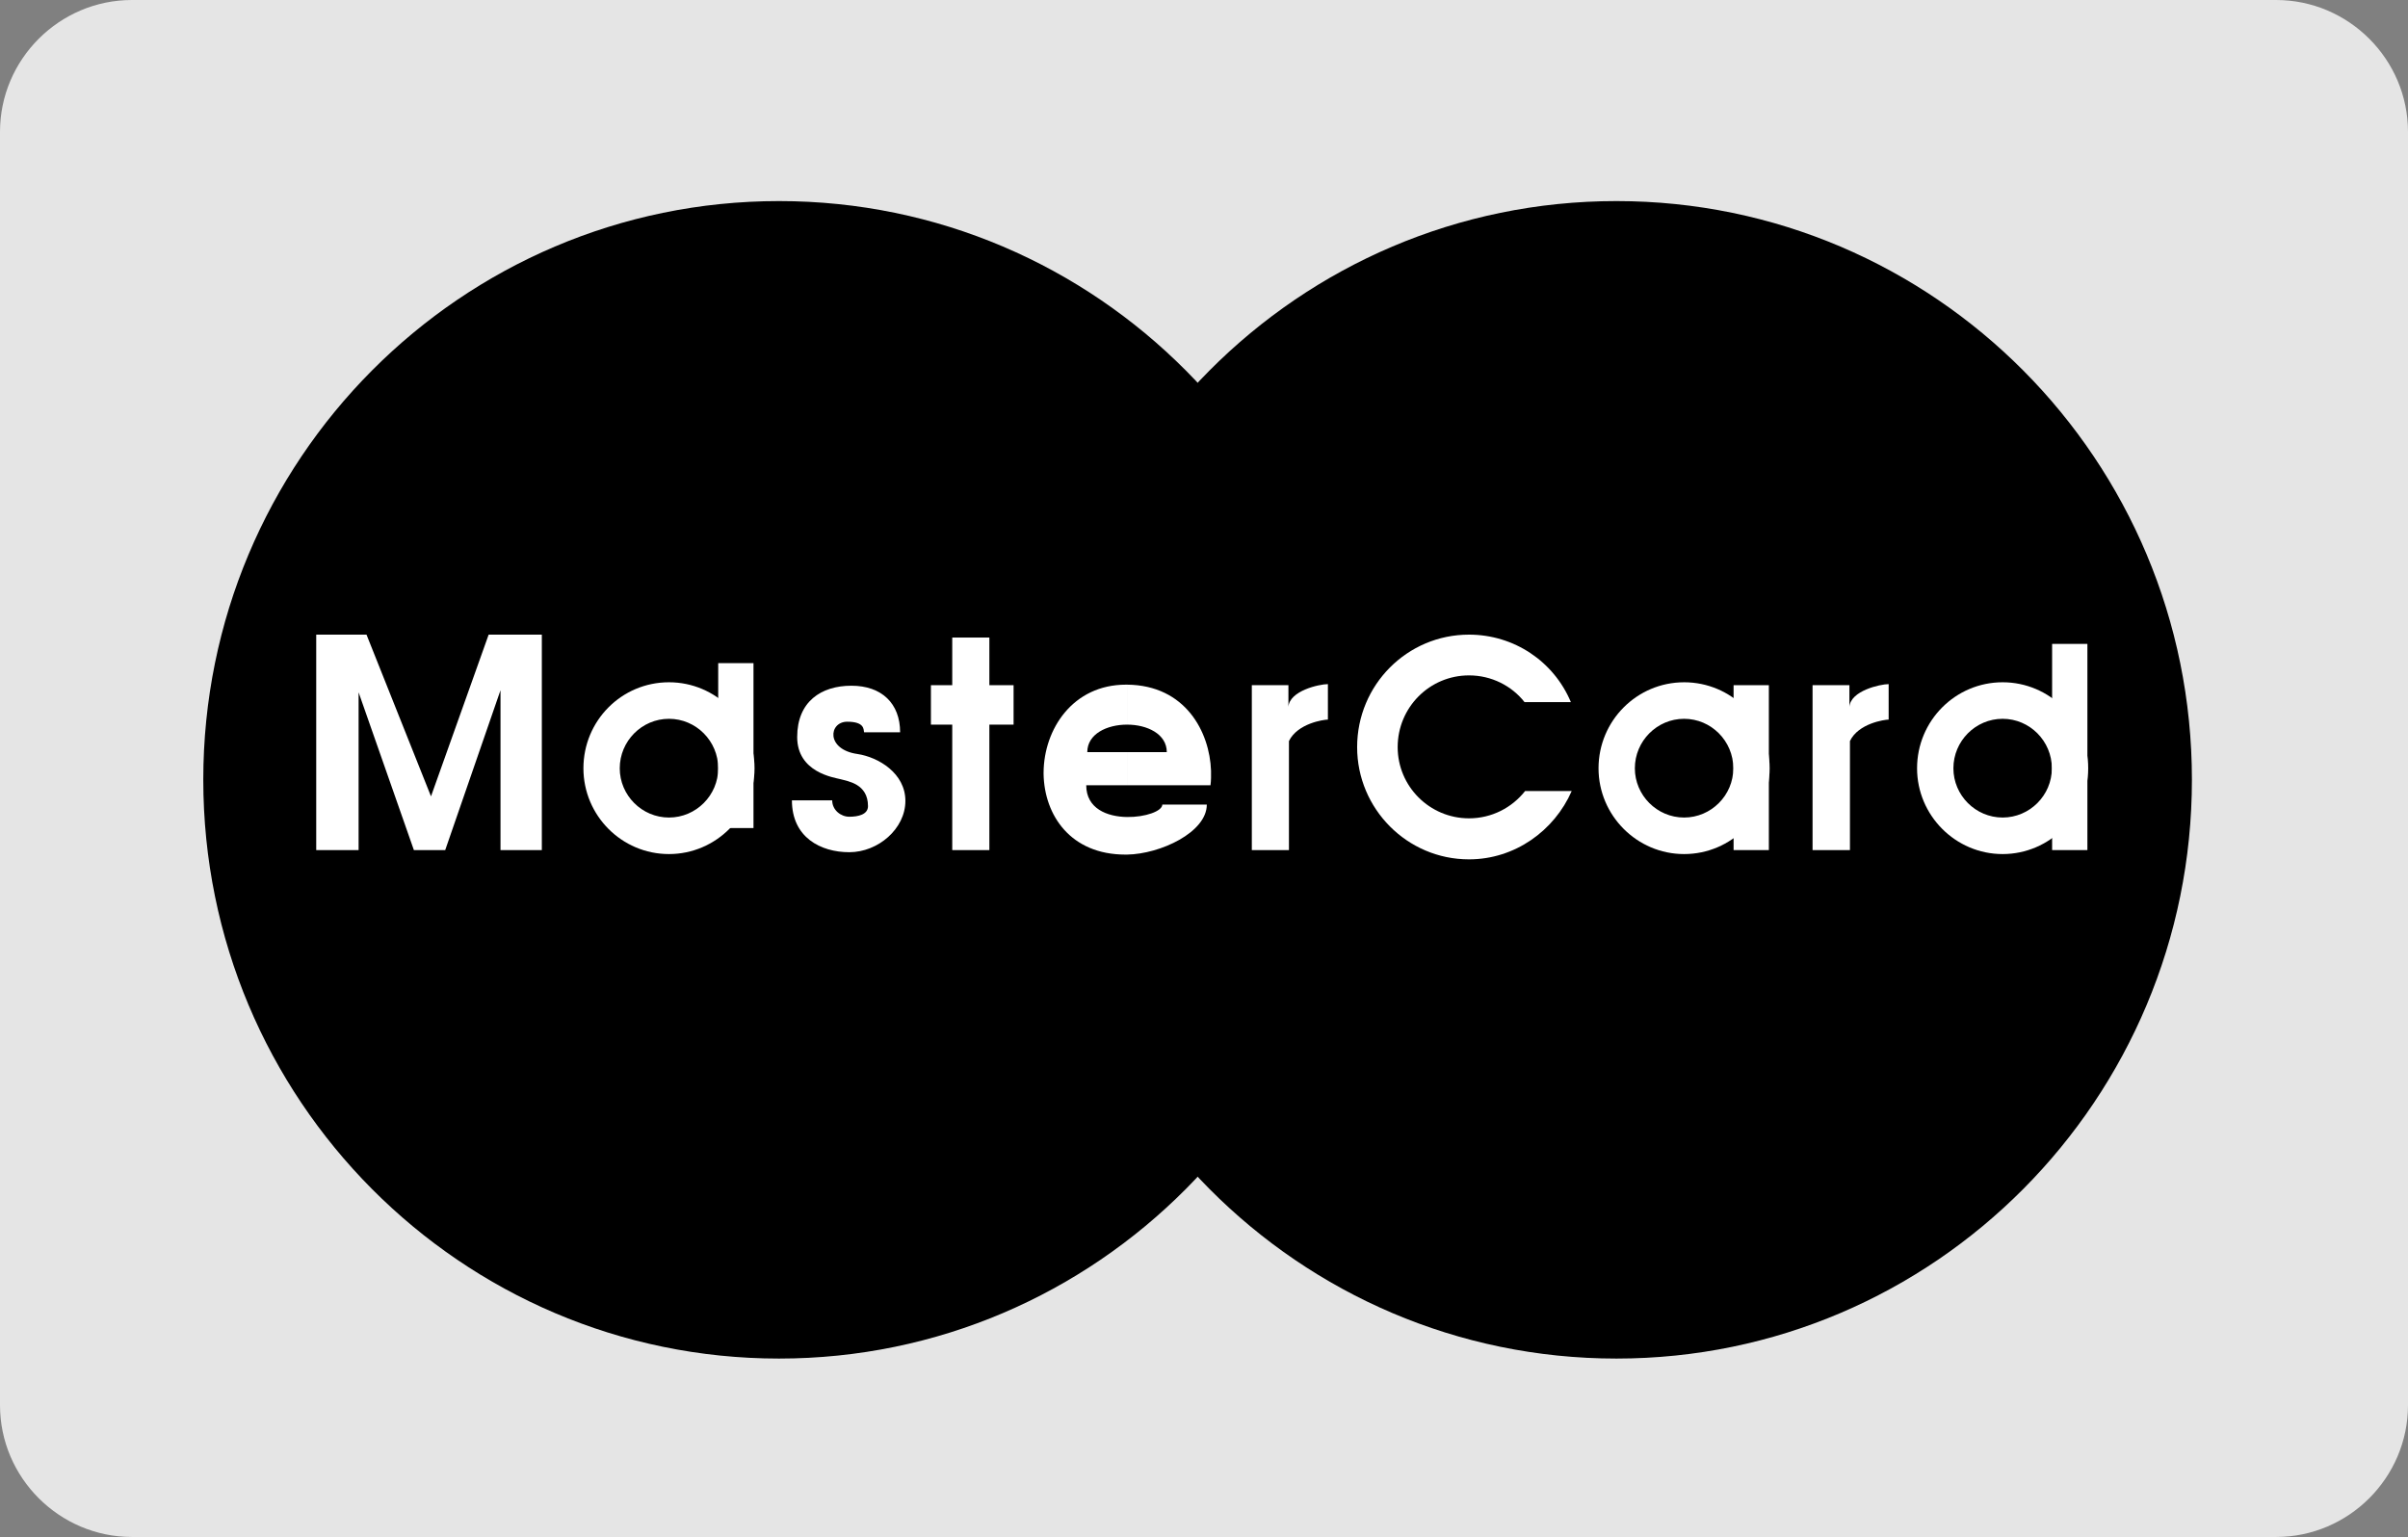 <svg width="224" height="143" viewBox="0 0 224 143" fill="none" xmlns="http://www.w3.org/2000/svg">
<rect x="0" y="0" width="224" height="143" fill="#808080" stroke="none"/>
<path d="M211.726 143H12.274C5.523 143 0 137.48 0 130.733V12.267C0 5.52 5.523 0 12.274 0H211.726C218.477 0 224 5.52 224 12.267V130.733C224 137.48 218.477 143 211.726 143Z" fill="#E5E5E5"/>
<path d="M72.467 126.4C102.025 126.4 126 102.266 126 72.542C126 42.817 102.025 18.708 72.467 18.708C42.885 18.708 18.91 42.817 18.91 72.542C18.91 102.266 42.885 126.4 72.467 126.4Z" fill="black"/>
<path d="M150.366 126.4C179.924 126.4 203.899 102.266 203.899 72.542C203.899 42.817 179.924 18.708 150.366 18.708C120.783 18.708 96.833 42.817 96.833 72.542C96.833 102.266 120.783 126.4 150.366 126.4Z" fill="black"/>
<path d="M111.38 109.481C102.368 99.828 96.833 86.825 96.833 72.542C96.833 58.406 102.27 45.526 111.11 35.922L112.237 36.513C120.783 46.068 126 58.701 126 72.542C126 86.456 120.735 99.114 112.139 108.693L111.38 109.481Z" fill="black"/>
<path d="M29.416 59.046H34.093L40.093 74.093L45.456 59.046H50.403V79.092H46.558V64.218L41.415 79.092H38.501L33.358 64.415V79.092H29.416V59.046Z" fill="white"/>
<path d="M70.092 77.041V61.698H66.81V77.041H70.092Z" fill="white"/>
<path d="M92.034 79.093V59.317H88.581V79.093H92.034Z" fill="white"/>
<path d="M86.597 63.75V67.419H94.287V63.75H86.597Z" fill="white"/>
<path d="M164.545 79.092V63.75H161.264V79.092H164.545Z" fill="white"/>
<path d="M194.177 79.092V59.908H190.895V79.092H194.177Z" fill="white"/>
<path d="M119.853 63.75H116.449V79.093H119.902V68.946C120.71 67.296 123.134 66.951 123.526 66.951V63.651C122.718 63.651 119.951 64.267 119.853 65.769V63.75H119.853Z" fill="white"/>
<path d="M172.039 63.75H168.61V79.093H172.088V68.946C172.872 67.296 175.32 66.951 175.688 66.951V63.651C174.904 63.651 172.137 64.267 172.039 65.769V63.75Z" fill="white"/>
<path d="M80.377 68.133H83.732C83.732 65.449 82.018 63.799 79.201 63.799C76.385 63.799 74.157 65.276 74.157 68.576C74.157 71.876 77.61 72.344 78.173 72.492C78.859 72.689 80.744 72.911 80.744 75.004C80.744 75.792 79.814 75.989 79.005 75.989C78.222 75.989 77.414 75.373 77.414 74.462H73.667C73.667 77.91 76.336 79.289 79.005 79.289C81.675 79.289 84.222 77.121 84.222 74.511C84.222 71.95 81.724 70.448 79.765 70.152C76.802 69.734 77.095 67.148 78.81 67.148C80.426 67.148 80.328 67.862 80.377 68.133Z" fill="white"/>
<path d="M141.868 73.6C140.644 75.152 138.758 76.137 136.652 76.137C132.979 76.137 130.016 73.157 130.016 69.512C130.016 65.818 132.979 62.838 136.652 62.838C138.734 62.838 140.619 63.799 141.819 65.326H146.129C144.538 61.533 140.84 59.046 136.652 59.046C130.897 59.046 126.245 63.725 126.245 69.512C126.245 75.25 130.897 79.954 136.652 79.954C140.913 79.954 144.587 77.294 146.203 73.6H141.868Z" fill="white"/>
<path d="M186.291 79.462C190.675 79.462 194.25 75.866 194.25 71.482C194.25 67.049 190.674 63.478 186.291 63.478V66.877C188.813 66.877 190.871 68.946 190.871 71.482C190.871 73.994 188.813 76.063 186.291 76.063V79.462ZM186.291 79.462V76.063C183.769 76.063 181.712 73.994 181.712 71.482C181.712 68.946 183.769 66.877 186.291 66.877V63.478C181.908 63.478 178.332 67.049 178.332 71.482C178.332 75.866 181.908 79.462 186.291 79.462Z" fill="white"/>
<path d="M156.66 79.462C161.068 79.462 164.618 75.866 164.618 71.482C164.618 67.049 161.068 63.478 156.66 63.478V66.877C159.182 66.877 161.239 68.946 161.239 71.482C161.239 73.994 159.182 76.063 156.66 76.063V79.462ZM156.66 63.479C152.276 63.479 148.701 67.05 148.701 71.483C148.701 75.866 152.276 79.462 156.66 79.462V76.063C154.137 76.063 152.08 73.994 152.08 71.483C152.08 68.946 154.137 66.877 156.66 66.877V63.479Z" fill="white"/>
<path d="M104.841 73.058H112.604C112.629 72.837 112.654 72.59 112.654 72.369V71.704C112.531 68.133 110.303 63.749 104.842 63.7V67.419C106.703 67.419 108.539 68.281 108.539 69.98H104.842V73.058H104.841ZM104.841 79.511C107.927 79.462 112.261 77.442 112.261 74.856H108.123C108.123 75.472 106.531 76.038 104.841 76.014V79.511ZM101.045 73.058H104.841V69.98H101.143C101.143 68.281 102.98 67.419 104.841 67.419V63.7C104.817 63.7 104.768 63.7 104.743 63.7C99.797 63.7 97.103 67.838 97.078 71.877V72.024C97.152 75.842 99.576 79.511 104.694 79.511C104.743 79.511 104.792 79.511 104.841 79.511V76.014C102.98 75.99 101.045 75.225 101.045 73.058Z" fill="white"/>
<path d="M62.231 79.462C66.614 79.462 70.189 75.866 70.189 71.482C70.189 67.049 66.614 63.478 62.231 63.478V66.877C64.753 66.877 66.81 68.946 66.81 71.482C66.81 73.994 64.753 76.063 62.231 76.063V79.462ZM62.231 79.462V76.063C59.708 76.063 57.651 73.994 57.651 71.482C57.651 68.946 59.708 66.877 62.231 66.877V63.478C57.823 63.478 54.272 67.049 54.272 71.482C54.272 75.866 57.823 79.462 62.231 79.462Z" fill="white"/>
</svg>
